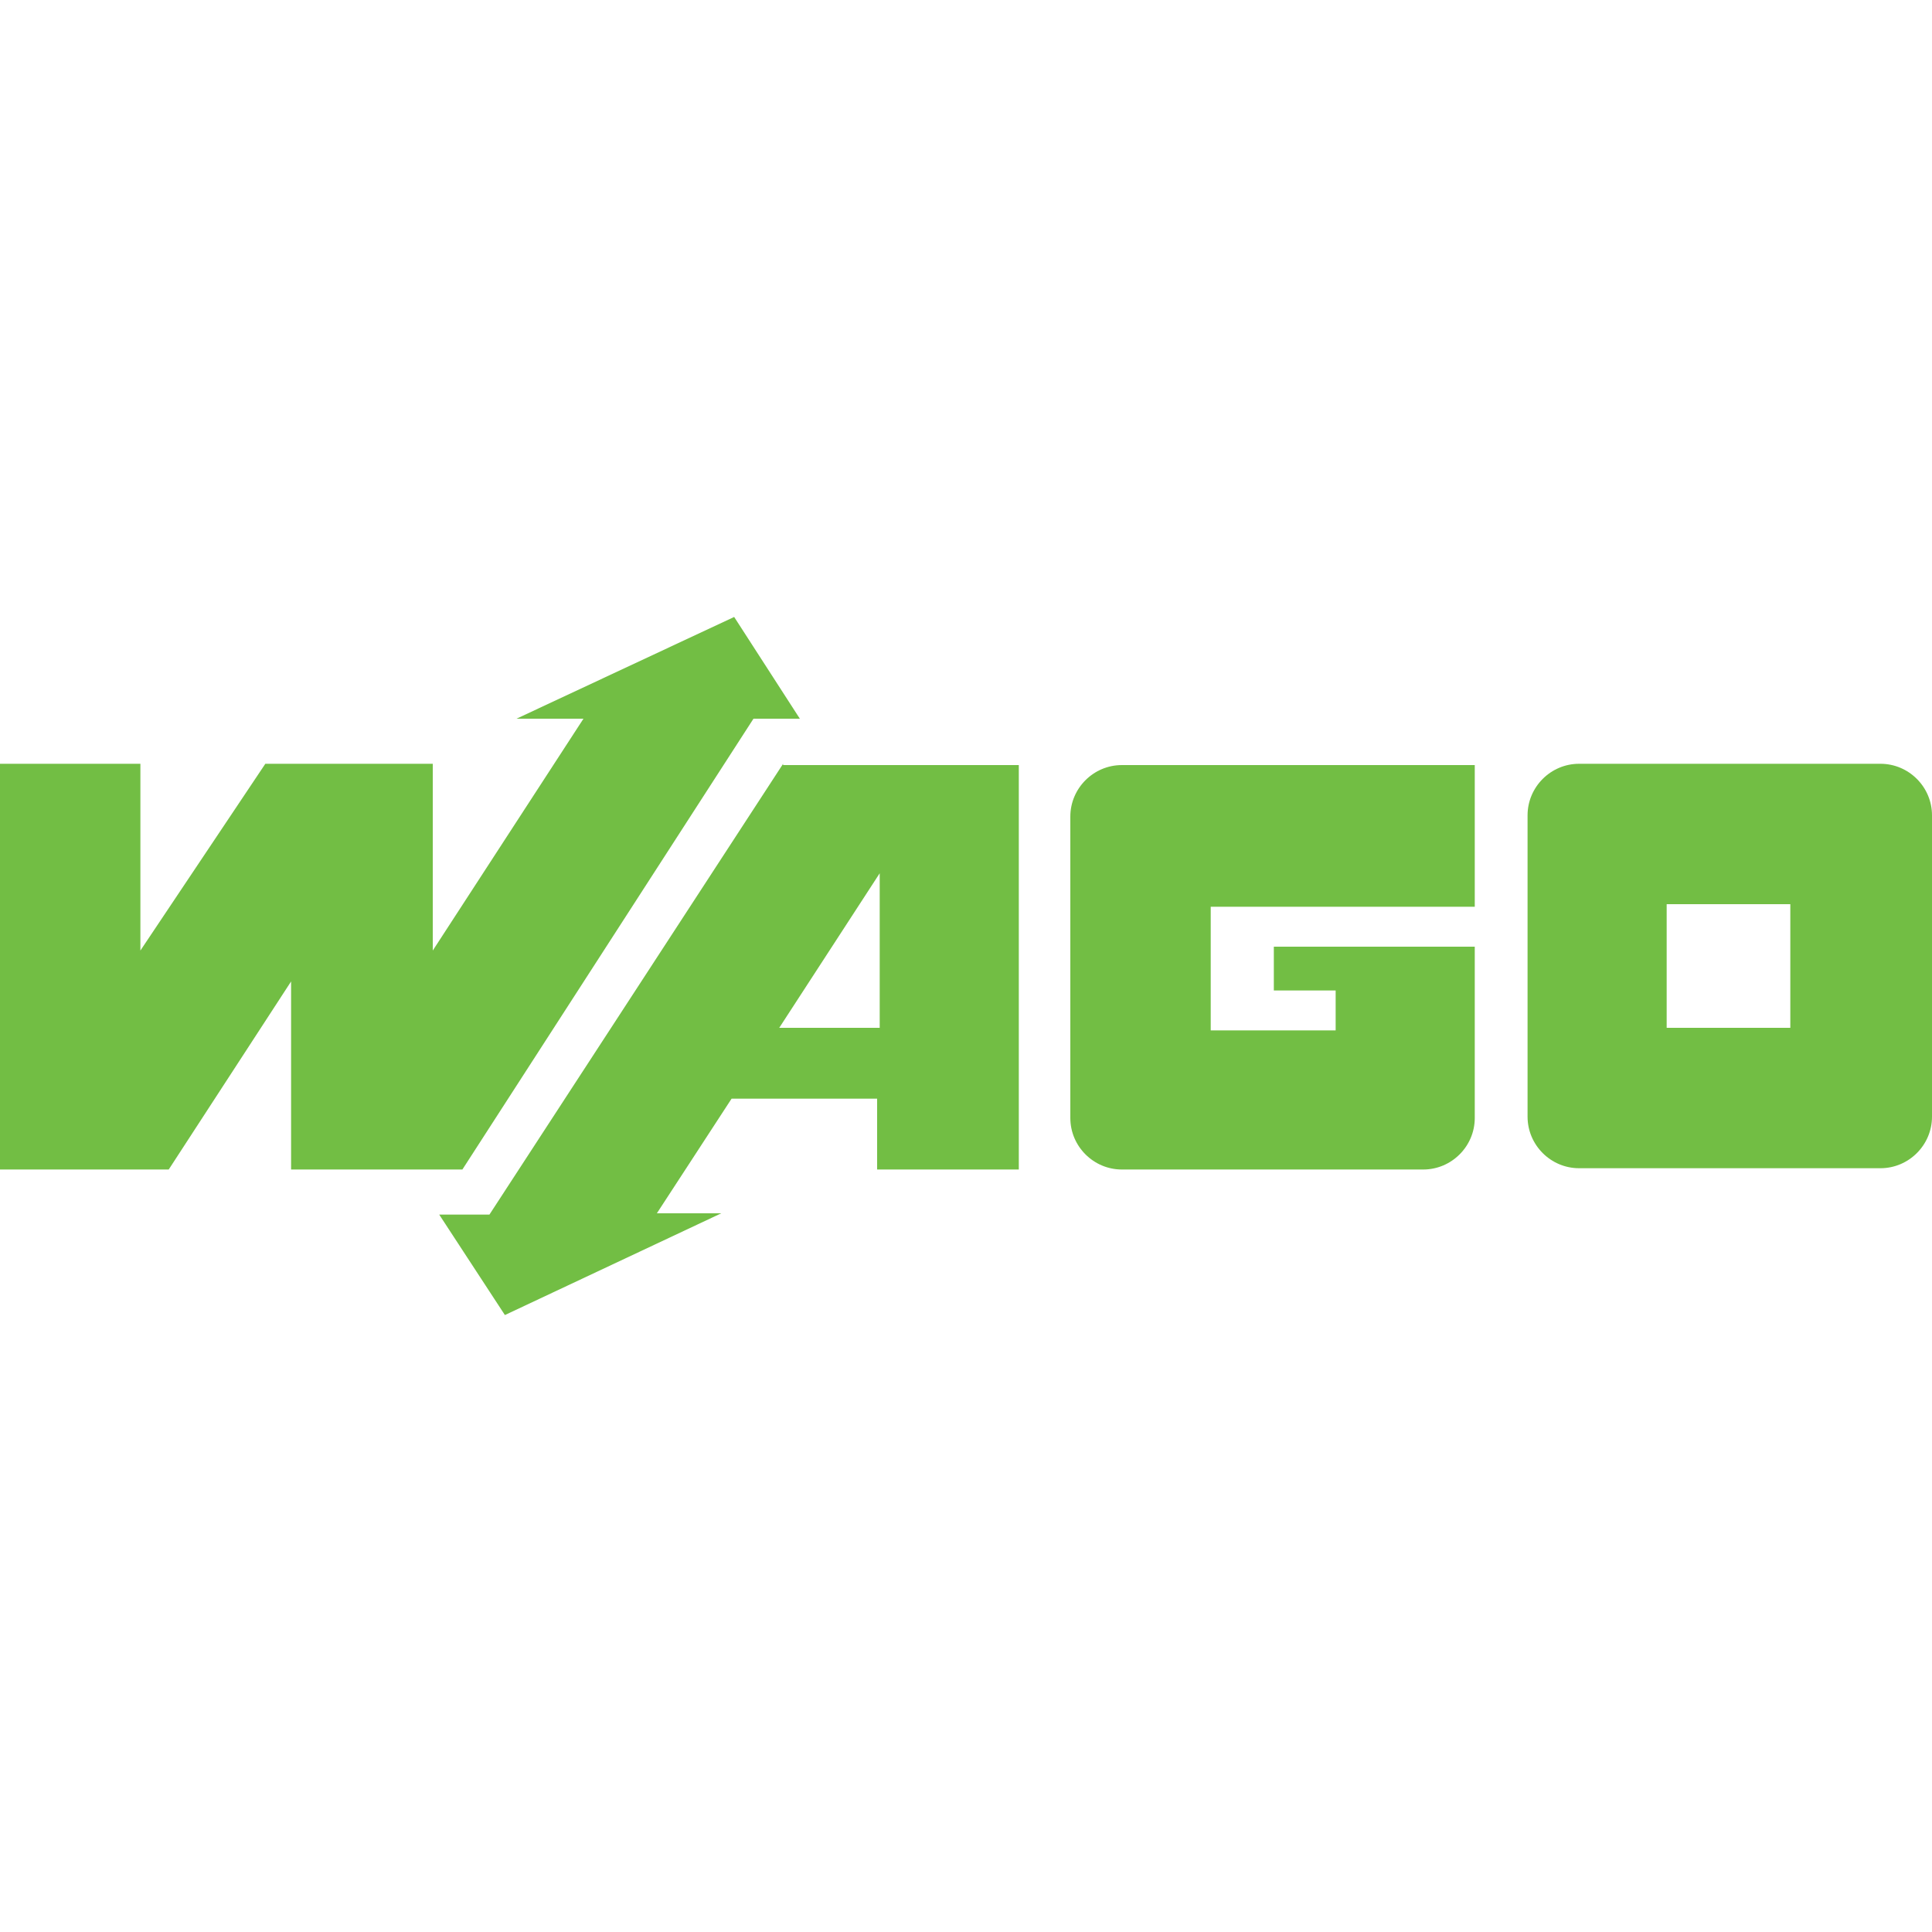 <?xml version="1.0" encoding="utf-8"?>
<!-- Generator: Adobe Illustrator 25.0.0, SVG Export Plug-In . SVG Version: 6.00 Build 0)  -->
<svg version="1.1" id="Layer_1" xmlns="http://www.w3.org/2000/svg" xmlns:xlink="http://www.w3.org/1999/xlink" x="0px" y="0px"
	 viewBox="0 0 150 150" style="enable-background:new 0 0 150 150;" xml:space="preserve">
<style type="text/css">
	.st0{fill:#72BE44;}
</style>
<g>
	<g>
		<path class="st0" d="M98.9,73.4v3.5h4.8V80H94v-9.6h20.5v-11H87.1c-2.2,0-4,1.8-4,4v23.4c0,2.2,1.8,4,4,4h23.4c2.2,0,4-1.8,4-4
			V73.5H98.9V73.4z"/>
		<path class="st0" d="M146,59.3h-23.4c-2.2,0-4,1.8-4,4v23.4c0,2.2,1.8,4,4,4H146c2.2,0,4-1.8,4-4V63.3
			C150,61.1,148.2,59.3,146,59.3 M139,79.8h-9.6v-9.6h9.6V79.8z"/>
		<path class="st0" d="M60.8,59.3l-22.8,35h-3.9l5.1,7.8L56,94.2H51l5.8-8.9h11.3v5.5h11V59.4H60.8V59.3z M60.5,79.8l7.8-12v12H60.5
			z"/>
		<polygon class="st0" points="13.1,90.8 22.6,76.2 22.6,90.8 35.9,90.8 58.5,55.8 62.1,55.8 57,47.9 40.1,55.8 45.3,55.8 
			33.6,73.8 33.6,59.3 20.6,59.3 10.9,73.8 10.9,59.3 0,59.3 0,90.8 		"/>
	</g>
</g>
</svg>
